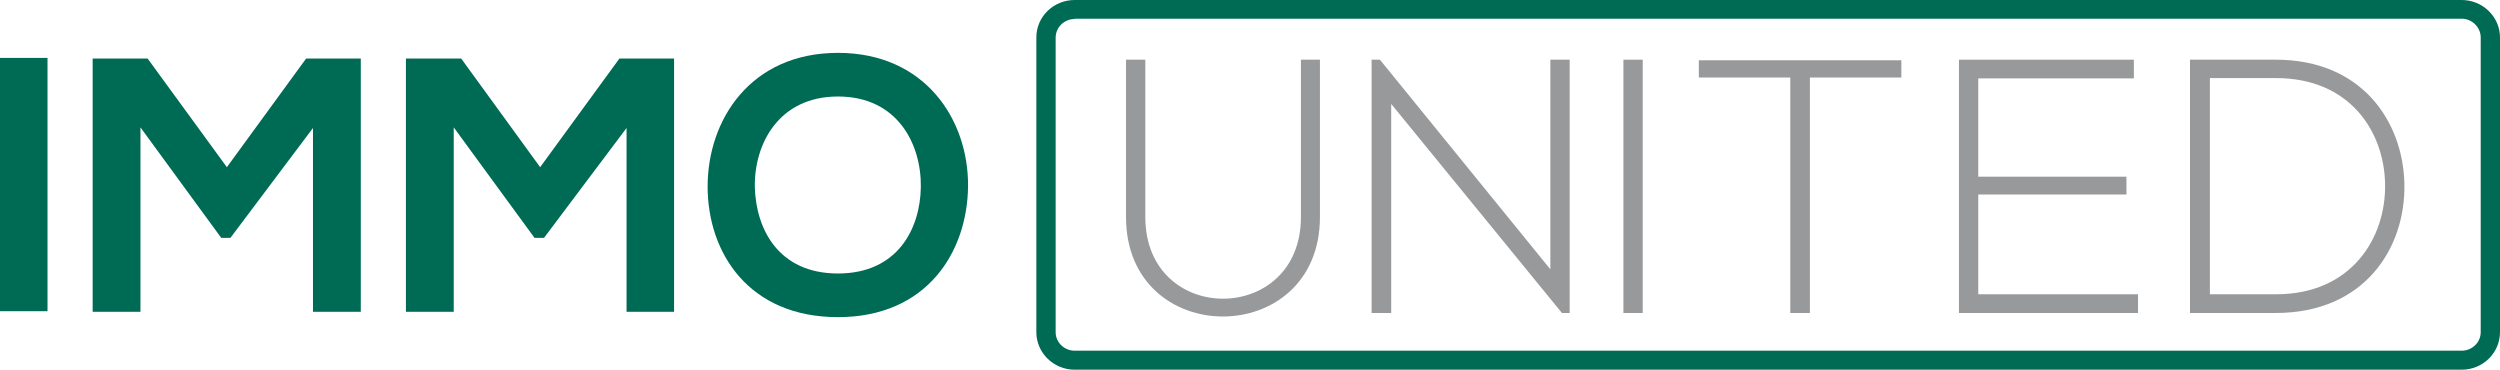 <?xml version="1.0" encoding="utf-8"?>
<!-- Generator: Adobe Illustrator 26.0.1, SVG Export Plug-In . SVG Version: 6.00 Build 0)  -->
<svg version="1.1" id="Ebene_1" xmlns="http://www.w3.org/2000/svg" xmlns:xlink="http://www.w3.org/1999/xlink" x="0px" y="0px"
	 viewBox="0 0 841.9 124.5" style="enable-background:new 0 0 841.9 124.5;" xml:space="preserve">
<style type="text/css">
	.st0{fill:#97999B;}
	.st1{fill:#006B55;}
</style>
<g>
	<path class="st0" d="M444.5,20.1v53c0,44.6-65.3,44.7-65.3,0v-53h6.5v53c0,36.7,52.4,36.6,52.4,0v-53H444.5z"/>
</g>
<polygon class="st0" points="464.7,20.1 522.1,90.7 522.1,20.1 528.6,20.1 528.6,105.4 526,105.4 468.5,35 468.5,105.4 461.9,105.4 
	461.9,20.1 "/>
<rect x="546.7" y="20.1" class="st0" width="6.5" height="85.3"/>
<polygon class="st0" points="602.9,26.1 572.1,26.1 572.1,20.3 640.3,20.3 640.3,26.1 609.5,26.1 609.5,105.4 602.9,105.4 "/>
<polygon class="st0" points="666.2,59.5 716.1,59.5 716.1,65.5 666.2,65.5 666.2,99.1 720,99.1 720,105.4 659.7,105.4 659.7,20.1 
	718.6,20.1 718.6,26.4 666.2,26.4 "/>
<g>
	<path class="st0" d="M744.2,26.4v72.7h22.3c25.4,0,37.1-19,36.7-37.3c-0.4-17.8-12.1-35.5-36.7-35.5H744.2z M809.7,61.8
		c0.5,21.7-13.4,43.6-43.3,43.6h-28.9V20.1h28.9C795.4,20.1,809.2,40.9,809.7,61.8"/>
	<path class="st1" d="M361.9,6.4c-3.5,0-6.4,2.8-6.4,6.3v99.2c0,3.4,2.9,6.2,6.4,6.2H829c3.5,0,6.4-2.8,6.4-6.2V12.6
		c0-3.4-2.9-6.3-6.4-6.3H361.9z M829,124.5H361.9c-7.1,0-12.9-5.7-12.9-12.6V12.6c0-7,5.8-12.6,12.9-12.6H829
		c7.1,0,12.9,5.7,12.9,12.6v99.2C841.9,118.9,836.1,124.5,829,124.5"/>
</g>
<rect y="19.5" class="st1" width="16" height="85.3"/>
<polygon class="st1" points="105.4,43.1 77.6,80.1 74.5,80.1 47.3,42.9 47.3,105 31.2,105 31.2,19.7 49.7,19.7 76.4,56.3 
	103.1,19.7 121.5,19.7 121.5,105 105.4,105 "/>
<polygon class="st1" points="211,43.1 183.2,80.1 180,80.1 152.8,42.9 152.8,105 136.7,105 136.7,19.7 155.3,19.7 181.9,56.3 
	208.6,19.7 227,19.7 227,105 211,105 "/>
<g>
	<path class="st1" d="M254.2,63.1c0.4,14,7.9,29,28,29c20.1,0,27.7-15.1,27.9-29.1c0.2-14.4-7.8-30.5-27.9-30.5
		C262.1,32.5,253.9,48.7,254.2,63.1 M326,62.7c-0.2,22.1-13.8,44.1-43.8,44.1s-43.9-21.6-43.9-44c0-22.4,14.4-45,43.9-45
		C311.6,17.8,326.2,40.4,326,62.7"/>
</g>
</svg>
